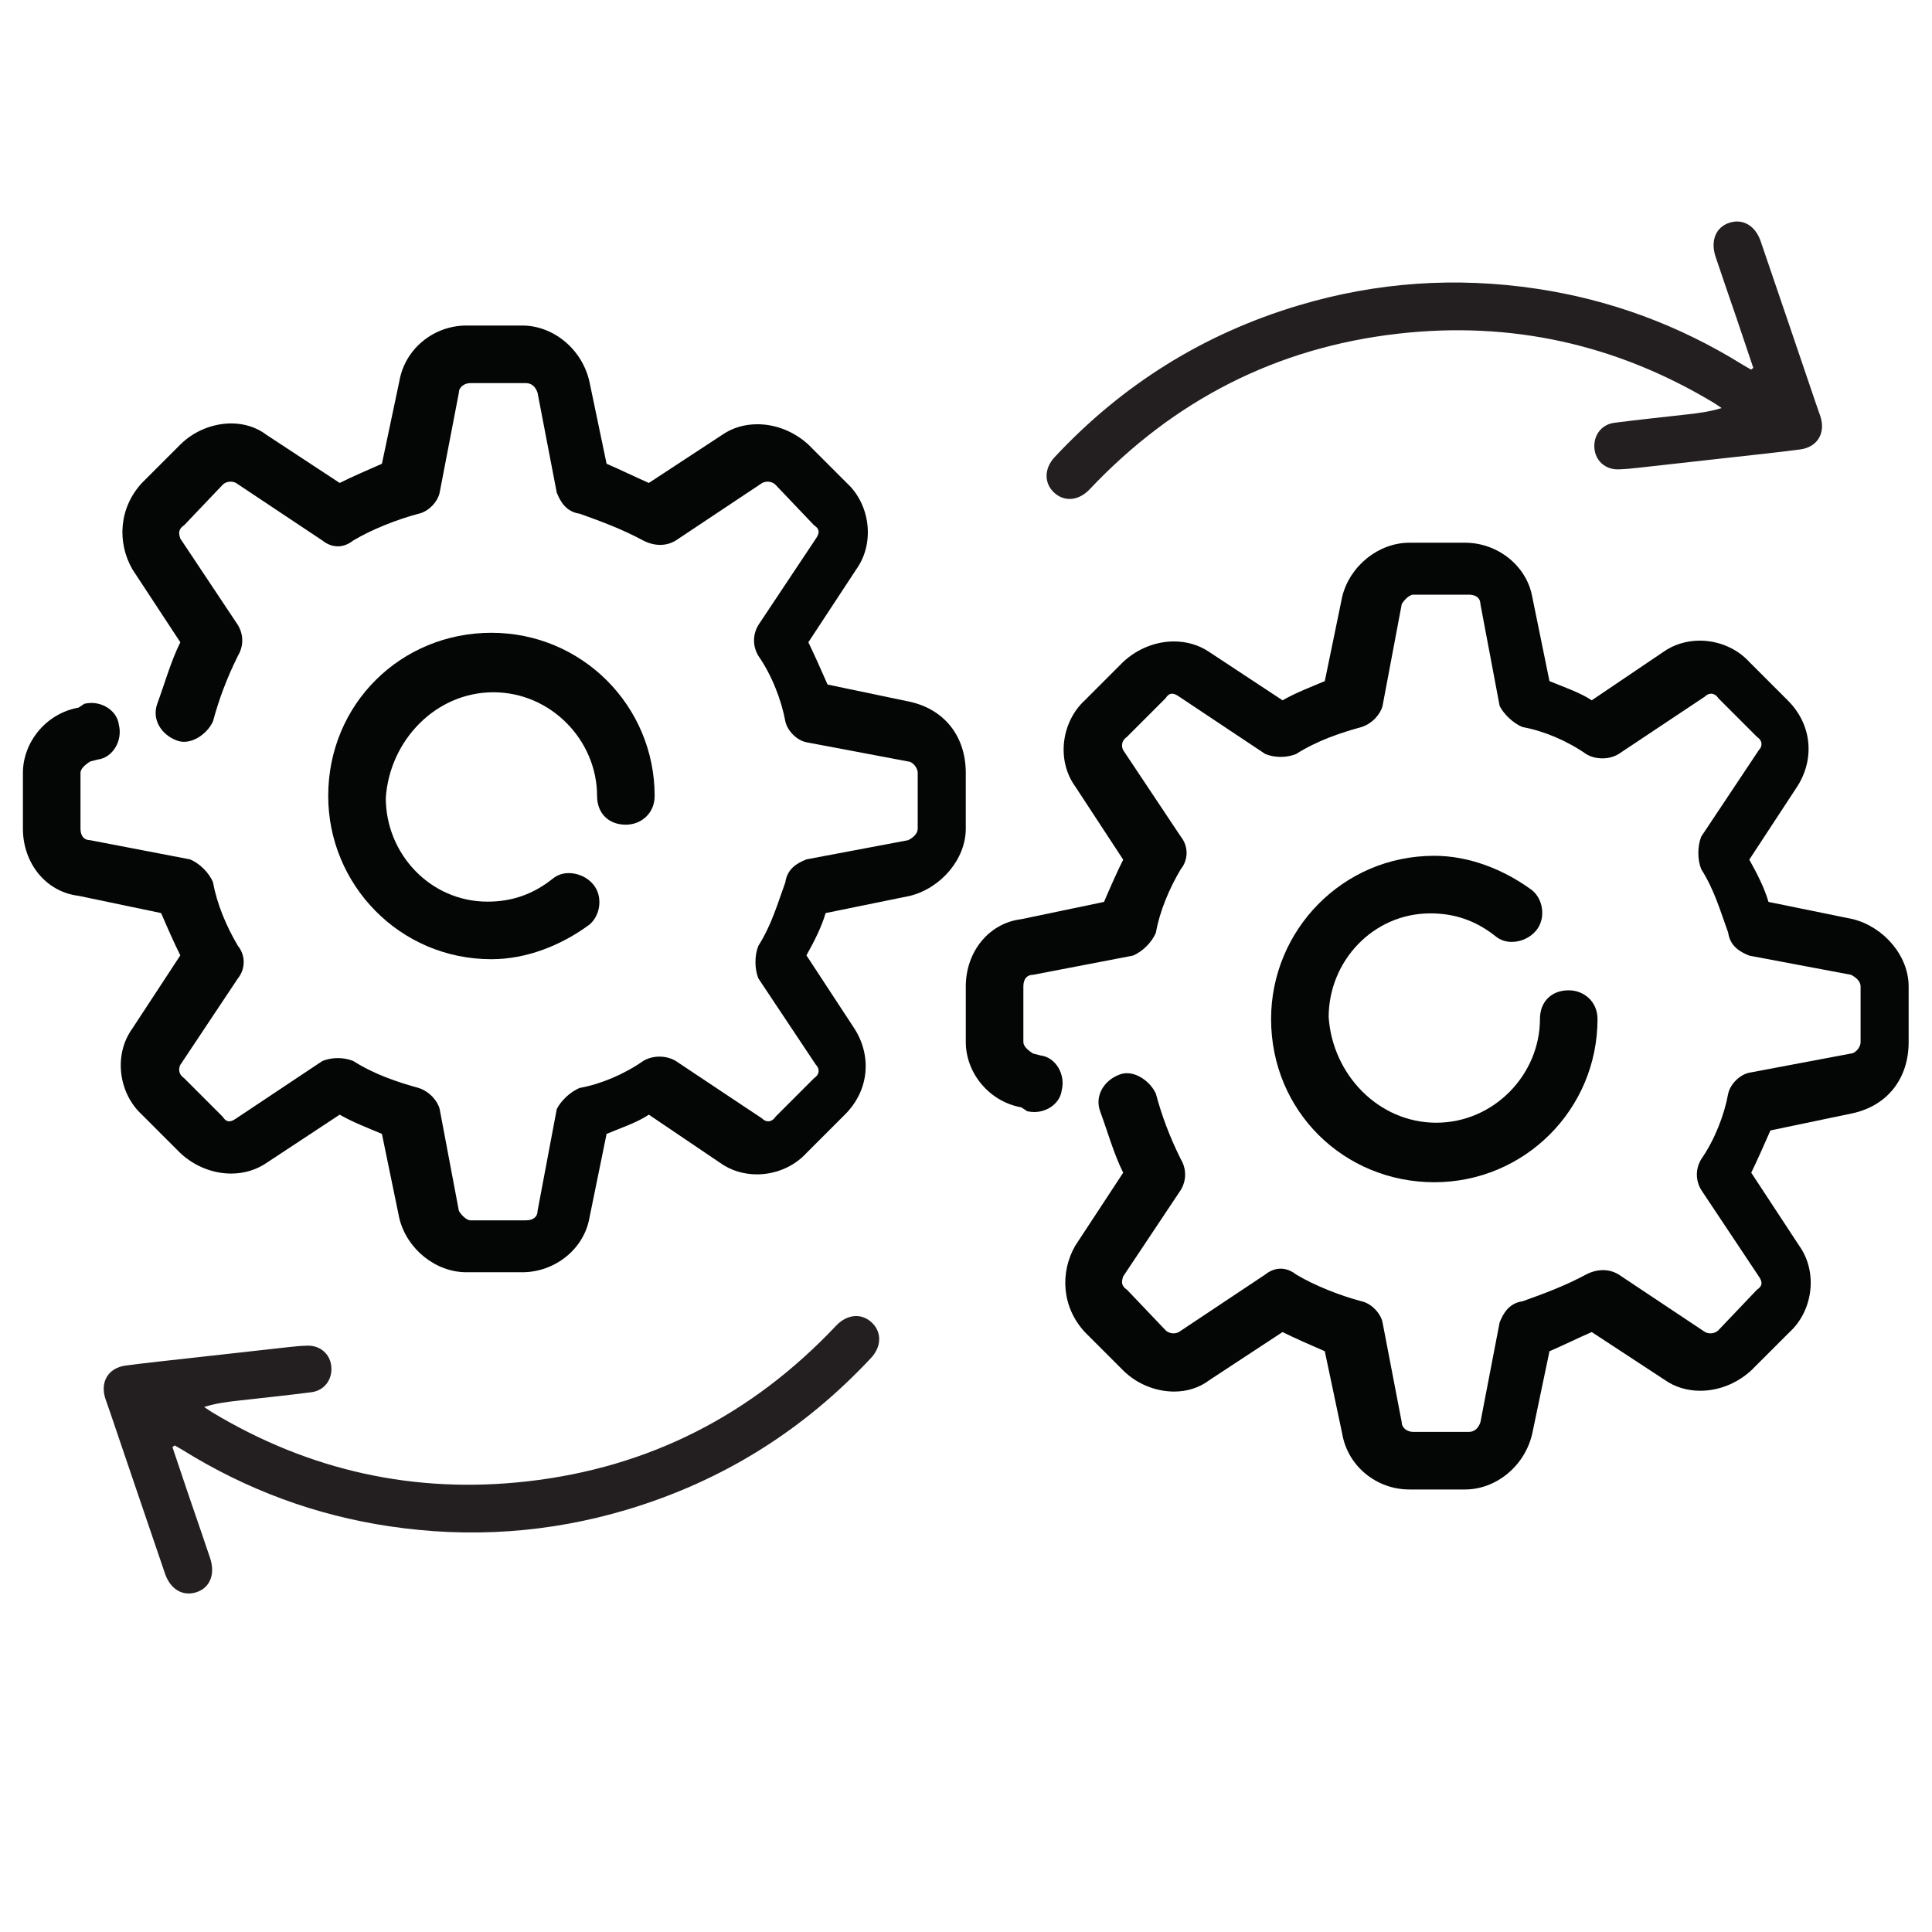 <?xml version="1.0" encoding="UTF-8" standalone="no"?>
<svg
   xmlns:dc="http://purl.org/dc/elements/1.1/"
   xmlns:cc="http://creativecommons.org/ns#"
   xmlns:rdf="http://www.w3.org/1999/02/22-rdf-syntax-ns#"
   xmlns:svg="http://www.w3.org/2000/svg"
   xmlns="http://www.w3.org/2000/svg"
   viewBox="0 0 49.133 49.133"
   height="49.133"
   width="49.133"
   xml:space="preserve"
   id="svg2"
   version="1.1"><defs
     id="defs6" /><g
     transform="matrix(1.333,0,0,-1.333,0,49.133)"
     id="g10"><g
       transform="scale(0.1)"
       id="g12"><path
         id="path14"
         style="fill:#040606;fill-opacity:1;fill-rule:evenodd;stroke:none"
         d="m 88.988,306.484 c -6.215,0 -11.723,-4.398 -12.801,-10.617 l -3.324,-15.754 c -2.551,-1.105 -5.844,-2.55 -8.059,-3.66 l -13.91,9.141 c -1.969,1.508 -4.34,2.215 -6.769,2.215 -3.508,0 -7.137,-1.45 -9.723,-4.032 l -7.324,-7.324 c -4.398,-4.769 -4.769,-11.355 -1.812,-16.492 l 9.137,-13.906 c -1.816,-3.664 -2.922,-7.696 -4.398,-11.727 -1.078,-2.953 0.738,-5.875 3.66,-6.984 0.461,-0.184 0.953,-0.278 1.445,-0.278 2.246,0 4.617,1.848 5.539,3.942 1.078,4.027 2.555,8.058 4.738,12.461 1.109,1.844 1.109,4.031 0,5.875 L 34.402,265.84 c -0.371,1.074 -0.371,1.812 0.738,2.551 l 7.324,7.695 c 0.43,0.43 0.984,0.613 1.508,0.613 0.398,0 0.769,-0.094 1.047,-0.246 l 16.492,-10.984 c 0.922,-0.739 1.938,-1.11 2.953,-1.11 0.984,0 2,0.371 2.922,1.11 3.664,2.183 8.43,4.031 12.465,5.109 1.812,0.367 3.66,2.215 4.027,4.027 l 3.664,19.047 c 0,1.11 1.074,1.848 2.184,1.848 h 10.617 c 1.105,0 1.844,-0.738 2.215,-1.848 l 3.66,-19.047 c 0.738,-1.812 1.816,-3.66 4.402,-4.027 4.027,-1.449 8.059,-2.926 12.09,-5.109 1.078,-0.555 2.184,-0.832 3.23,-0.832 1.079,0 2.063,0.277 2.985,0.832 l 16.496,10.984 c 0.305,0.152 0.676,0.246 1.043,0.246 0.523,0 1.078,-0.183 1.508,-0.613 l 7.324,-7.695 c 1.109,-0.739 1.109,-1.477 0.367,-2.551 L 144.68,249.344 c -1.106,-1.844 -1.106,-4.031 0,-5.875 2.554,-3.664 4.402,-8.434 5.14,-12.461 0.368,-1.817 2.184,-3.664 4.032,-4.031 l 19.414,-3.664 c 0.711,0 1.816,-1.075 1.816,-2.184 v -10.617 c 0,-1.106 -1.105,-1.844 -1.816,-2.215 l -19.414,-3.66 c -1.848,-0.739 -3.664,-1.817 -4.032,-4.399 -1.476,-4.031 -2.586,-8.062 -5.14,-12.093 -0.739,-1.817 -0.739,-4.372 0,-6.215 l 10.984,-16.492 c 0.742,-0.743 0.742,-1.817 -0.367,-2.555 l -7.324,-7.324 c -0.399,-0.618 -0.922,-0.895 -1.414,-0.895 -0.403,0 -0.832,0.188 -1.137,0.524 l -16.496,10.988 c -0.922,0.551 -2,0.828 -3.106,0.828 -1.109,0 -2.215,-0.277 -3.109,-0.828 -3.66,-2.555 -8.063,-4.403 -12.09,-5.141 -1.848,-0.707 -3.664,-2.555 -4.402,-4.031 l -3.66,-19.414 c 0,-1.078 -0.739,-1.817 -2.215,-1.817 H 89.727 c -0.738,0 -1.816,1.11 -2.184,1.817 l -3.664,19.414 c -0.367,1.476 -1.844,3.324 -4.027,4.031 -4.035,1.11 -8.434,2.586 -12.465,5.141 -0.922,0.367 -1.938,0.551 -2.922,0.551 -1.016,0 -2.031,-0.184 -2.953,-0.551 L 45.02,155.188 c -0.492,-0.336 -0.894,-0.524 -1.293,-0.524 -0.461,0 -0.863,0.277 -1.262,0.895 l -7.324,7.324 c -1.109,0.738 -1.109,1.812 -0.738,2.555 l 10.984,16.492 c 1.477,1.843 1.477,4.398 0,6.215 -2.184,3.66 -4.031,8.062 -4.738,12.093 -0.738,1.844 -2.586,3.66 -4.398,4.399 l -19.047,3.66 c -1.109,0 -1.848,0.738 -1.848,2.215 v 10.617 c 0,0.738 0.738,1.476 1.848,2.184 l 1.445,0.371 c 2.922,0.367 4.77,3.66 4.031,6.617 -0.309,2.488 -2.738,4.183 -5.262,4.183 -0.43,0 -0.895,-0.062 -1.324,-0.156 L 14.988,233.59 C 8.77,232.484 4.371,226.977 4.371,221.129 v -10.617 c 0,-6.614 4.398,-12.09 10.617,-12.828 l 15.754,-3.293 c 1.105,-2.586 2.551,-5.879 3.66,-8.063 l -9.137,-13.937 c -3.695,-5.11 -2.586,-12.43 1.812,-16.461 l 7.324,-7.325 c 2.77,-2.585 6.309,-3.91 9.691,-3.91 2.433,0 4.801,0.68 6.801,2.063 l 13.91,9.172 c 2.582,-1.481 5.508,-2.586 8.059,-3.664 l 3.324,-16.121 c 1.445,-5.879 6.953,-10.278 12.801,-10.278 h 10.645 c 6.219,0 11.726,4.399 12.801,10.278 l 3.293,16.121 c 2.586,1.078 5.878,2.183 8.062,3.664 l 13.57,-9.172 c 2.09,-1.508 4.582,-2.215 7.047,-2.215 3.535,0 7.043,1.445 9.446,4.062 l 7.324,7.325 c 4.769,4.734 5.105,11.351 1.812,16.461 l -9.136,13.937 c 1.445,2.555 2.921,5.477 3.66,8.063 l 16.125,3.293 c 5.847,1.476 10.617,6.953 10.617,12.828 v 10.617 c 0,6.953 -4.031,12.094 -10.617,13.57 l -15.754,3.293 c -1.11,2.555 -2.586,5.844 -3.664,8.063 l 9.14,13.906 c 3.661,5.137 2.586,12.461 -1.816,16.492 l -7.324,7.324 c -2.797,2.555 -6.309,3.875 -9.723,3.875 -2.43,0 -4.801,-0.675 -6.769,-2.058 l -13.938,-9.141 c -2.555,1.11 -5.476,2.555 -8.062,3.66 l -3.293,15.754 c -1.446,6.219 -6.954,10.617 -12.801,10.617 H 88.988" /><path
         id="path16"
         style="fill:#040606;fill-opacity:1;fill-rule:evenodd;stroke:none"
         d="m 93.758,247.867 c -17.23,0 -31.141,-13.539 -31.141,-31.137 0,-16.863 13.57,-31.14 31.141,-31.14 6.586,0 13.199,2.555 18.676,6.586 2.214,1.844 2.586,5.508 0.738,7.691 -1.106,1.356 -2.922,2.153 -4.645,2.153 -1.109,0 -2.183,-0.336 -3.047,-1.043 -3.66,-2.926 -7.691,-4.403 -12.46,-4.403 -10.984,0 -19.418,9.168 -19.418,19.785 0.738,10.985 9.539,20.157 20.523,20.157 10.988,0 19.785,-9.172 19.785,-19.786 0,-3.292 2.188,-5.476 5.481,-5.476 2.953,0 5.504,2.184 5.504,5.476 0,17.231 -13.907,31.137 -31.137,31.137" /><path
         id="path18"
         style="fill:#231f20;fill-opacity:1;fill-rule:nonzero;stroke:none"
         d="m 32.898,92.508 c 1.035,-3.074 2.062,-6.152 3.106,-9.223 1.355,-3.984 2.754,-7.957 4.082,-11.953 1.031,-3.098 -0.047,-5.684 -2.629,-6.516 -2.551,-0.82 -4.934,0.527 -5.961,3.516 -3.523,10.281 -7.004,20.578 -10.504,30.867 -0.285,0.832 -0.594,1.656 -0.871,2.492 -1.078,3.207 0.504,5.93 3.84,6.375 4.301,0.571 8.621,1.008 12.934,1.497 6,0.675 12.004,1.351 18.004,2.007 1.25,0.141 2.508,0.266 3.762,0.293 2.492,0.059 4.383,-1.664 4.555,-4.07 0.18,-2.438 -1.351,-4.496 -3.808,-4.813 -4.613,-0.597 -9.246,-1.07 -13.871,-1.597 -2.16,-0.246 -4.316,-0.5 -6.59,-1.219 0.484,-0.324 0.961,-0.668 1.461,-0.973 18.59,-11.199 38.699,-15.66 60.246,-13.211 23.231,2.637 42.809,12.695 58.848,29.68 2.102,2.227 4.875,2.469 6.844,0.594 1.883,-1.797 1.863,-4.559 -0.16,-6.727 C 153.281,95.695 137.789,86.016 119.652,80.586 104.762,76.133 89.629,75.113 74.285,77.402 60.168,79.504 47.047,84.379 34.922,91.906 c -0.523,0.324 -1.066,0.613 -1.598,0.922 -0.144,-0.109 -0.285,-0.215 -0.426,-0.32" /><path
         id="path20"
         style="fill:#040606;fill-opacity:1;fill-rule:evenodd;stroke:none"
         d="m 268.867,84.426 c -6.215,0 -11.722,4.398 -12.797,10.617 l -3.324,15.754 c -2.555,1.105 -5.848,2.555 -8.062,3.66 l -13.907,-9.137 c -1.972,-1.507 -4.339,-2.215 -6.769,-2.215 -3.508,0 -7.141,1.446 -9.727,4.032 l -7.32,7.32 c -4.402,4.77 -4.77,11.356 -1.816,16.492 l 9.136,13.91 c -1.812,3.661 -2.922,7.692 -4.398,11.723 -1.078,2.953 0.738,5.879 3.66,6.984 0.465,0.184 0.953,0.278 1.449,0.278 2.246,0 4.613,-1.848 5.535,-3.938 1.078,-4.031 2.555,-8.062 4.743,-12.465 1.105,-1.843 1.105,-4.031 0,-5.875 l -10.989,-16.492 c -0.367,-1.078 -0.367,-1.816 0.739,-2.554 l 7.324,-7.692 c 0.429,-0.433 0.984,-0.617 1.508,-0.617 0.402,0 0.769,0.094 1.046,0.246 l 16.493,10.984 c 0.922,0.739 1.937,1.11 2.953,1.11 0.984,0 2,-0.371 2.926,-1.11 3.66,-2.183 8.429,-4.031 12.46,-5.105 1.817,-0.371 3.661,-2.219 4.032,-4.031 l 3.66,-19.047 c 0,-1.109 1.078,-1.848 2.183,-1.848 h 10.618 c 1.109,0 1.847,0.738 2.215,1.848 l 3.664,19.047 c 0.738,1.812 1.812,3.66 4.398,4.031 4.031,1.445 8.063,2.922 12.094,5.105 1.078,0.555 2.183,0.832 3.23,0.832 1.074,0 2.063,-0.277 2.985,-0.832 l 16.492,-10.984 c 0.308,-0.152 0.676,-0.246 1.047,-0.246 0.523,0 1.078,0.184 1.507,0.617 l 7.325,7.692 c 1.105,0.738 1.105,1.476 0.367,2.554 l -10.984,16.492 c -1.11,1.844 -1.11,4.032 0,5.875 2.554,3.664 4.402,8.434 5.136,12.465 0.371,1.813 2.188,3.66 4.031,4.032 l 19.418,3.66 c 0.707,0 1.817,1.078 1.817,2.183 v 10.617 c 0,1.106 -1.11,1.844 -1.817,2.215 l -19.418,3.66 c -1.843,0.739 -3.66,1.817 -4.031,4.403 -1.476,4.031 -2.582,8.058 -5.136,12.09 -0.739,1.816 -0.739,4.371 0,6.218 l 10.984,16.493 c 0.738,0.738 0.738,1.812 -0.367,2.55 l -7.325,7.325 c -0.402,0.617 -0.921,0.894 -1.414,0.894 -0.402,0 -0.832,-0.187 -1.14,-0.523 l -16.492,-10.985 c -0.922,-0.554 -2,-0.832 -3.11,-0.832 -1.105,0 -2.215,0.278 -3.105,0.832 -3.664,2.551 -8.063,4.399 -12.094,5.137 -1.848,0.707 -3.66,2.555 -4.398,4.031 l -3.664,19.414 c 0,1.078 -0.739,1.817 -2.215,1.817 h -10.618 c -0.738,0 -1.812,-1.106 -2.183,-1.817 l -3.66,-19.414 c -0.371,-1.476 -1.848,-3.324 -4.032,-4.031 -4.031,-1.105 -8.429,-2.586 -12.46,-5.137 -0.926,-0.371 -1.942,-0.554 -2.926,-0.554 -1.016,0 -2.031,0.183 -2.953,0.554 l -16.493,10.985 c -0.492,0.336 -0.89,0.523 -1.293,0.523 -0.46,0 -0.859,-0.277 -1.261,-0.894 l -7.324,-7.325 c -1.106,-0.738 -1.106,-1.812 -0.739,-2.55 l 10.989,-16.493 c 1.476,-1.847 1.476,-4.402 0,-6.218 -2.188,-3.661 -4.032,-8.059 -4.743,-12.09 -0.738,-1.848 -2.582,-3.664 -4.398,-4.403 l -19.047,-3.66 c -1.105,0 -1.844,-0.738 -1.844,-2.215 v -10.617 c 0,-0.738 0.739,-1.476 1.844,-2.183 l 1.445,-0.371 c 2.926,-0.368 4.774,-3.661 4.032,-6.614 -0.305,-2.492 -2.739,-4.183 -5.262,-4.183 -0.43,0 -0.891,0.058 -1.32,0.152 l -1.11,0.738 c -6.215,1.11 -10.613,6.618 -10.613,12.461 v 10.617 c 0,6.614 4.398,12.09 10.613,12.832 l 15.754,3.29 c 1.109,2.585 2.555,5.878 3.66,8.062 l -9.136,13.941 c -3.692,5.106 -2.586,12.43 1.816,16.461 l 7.32,7.325 c 2.77,2.582 6.309,3.906 9.696,3.906 2.429,0 4.8,-0.68 6.8,-2.063 l 13.907,-9.168 c 2.586,1.477 5.507,2.582 8.062,3.661 l 3.324,16.125 c 1.446,5.875 6.953,10.277 12.797,10.277 h 10.649 c 6.214,0 11.722,-4.402 12.8,-10.277 l 3.293,-16.125 c 2.582,-1.079 5.875,-2.184 8.063,-3.661 l 13.566,9.168 c 2.094,1.508 4.586,2.215 7.047,2.215 3.539,0 7.047,-1.445 9.445,-4.058 l 7.325,-7.325 c 4.769,-4.738 5.109,-11.355 1.816,-16.461 l -9.141,-13.941 c 1.45,-2.555 2.926,-5.477 3.665,-8.062 l 16.121,-3.29 c 5.847,-1.476 10.617,-6.957 10.617,-12.832 v -10.617 c 0,-6.953 -4.031,-12.093 -10.617,-13.57 l -15.754,-3.289 c -1.106,-2.555 -2.582,-5.848 -3.66,-8.063 l 9.136,-13.91 c 3.664,-5.136 2.586,-12.461 -1.812,-16.492 l -7.324,-7.32 c -2.801,-2.559 -6.309,-3.879 -9.723,-3.879 -2.434,0 -4.801,0.676 -6.77,2.062 l -13.937,9.137 c -2.555,-1.105 -5.481,-2.555 -8.063,-3.66 l -3.293,-15.754 c -1.449,-6.219 -6.953,-10.617 -12.8,-10.617 h -10.649" /><path
         id="path22"
         style="fill:#040606;fill-opacity:1;fill-rule:evenodd;stroke:none"
         d="m 273.637,143.043 c -17.231,0 -31.137,13.539 -31.137,31.141 0,16.859 13.57,31.136 31.137,31.136 6.586,0 13.203,-2.554 18.679,-6.586 2.215,-1.843 2.582,-5.504 0.739,-7.691 -1.11,-1.352 -2.922,-2.152 -4.649,-2.152 -1.105,0 -2.183,0.339 -3.043,1.047 -3.664,2.921 -7.695,4.398 -12.465,4.398 -10.984,0 -19.414,-9.168 -19.414,-19.785 0.739,-10.985 9.539,-20.153 20.524,-20.153 10.984,0 19.785,9.168 19.785,19.786 0,3.289 2.184,5.476 5.477,5.476 2.953,0 5.507,-2.187 5.507,-5.476 0,-17.235 -13.91,-31.141 -31.14,-31.141" /><path
         id="path24"
         style="fill:#231f20;fill-opacity:1;fill-rule:nonzero;stroke:none"
         d="m 334.496,298.402 c -1.035,3.075 -2.062,6.153 -3.105,9.223 -1.356,3.984 -2.754,7.957 -4.082,11.953 -1.032,3.098 0.046,5.684 2.629,6.516 2.55,0.824 4.933,-0.528 5.96,-3.516 3.524,-10.281 7.008,-20.578 10.508,-30.867 0.282,-0.832 0.59,-1.656 0.867,-2.492 1.079,-3.203 -0.503,-5.93 -3.835,-6.375 -4.305,-0.571 -8.625,-1.008 -12.938,-1.496 -6,-0.676 -12,-1.348 -18.004,-2.008 -1.25,-0.137 -2.508,-0.266 -3.762,-0.293 -2.492,-0.059 -4.379,1.664 -4.554,4.07 -0.18,2.438 1.351,4.496 3.808,4.813 4.617,0.597 9.246,1.07 13.875,1.597 2.157,0.246 4.313,0.504 6.586,1.219 -0.484,0.324 -0.961,0.672 -1.461,0.973 -18.59,11.199 -38.699,15.66 -60.246,13.211 -23.23,-2.637 -42.808,-12.696 -58.847,-29.68 -2.102,-2.227 -4.875,-2.469 -6.84,-0.594 -1.887,1.797 -1.864,4.563 0.156,6.727 12.902,13.832 28.394,23.515 46.531,28.941 14.891,4.457 30.024,5.473 45.371,3.188 14.114,-2.106 27.235,-6.977 39.36,-14.508 0.523,-0.324 1.066,-0.613 1.597,-0.918 0.145,0.105 0.285,0.211 0.426,0.316" /></g></g></svg>